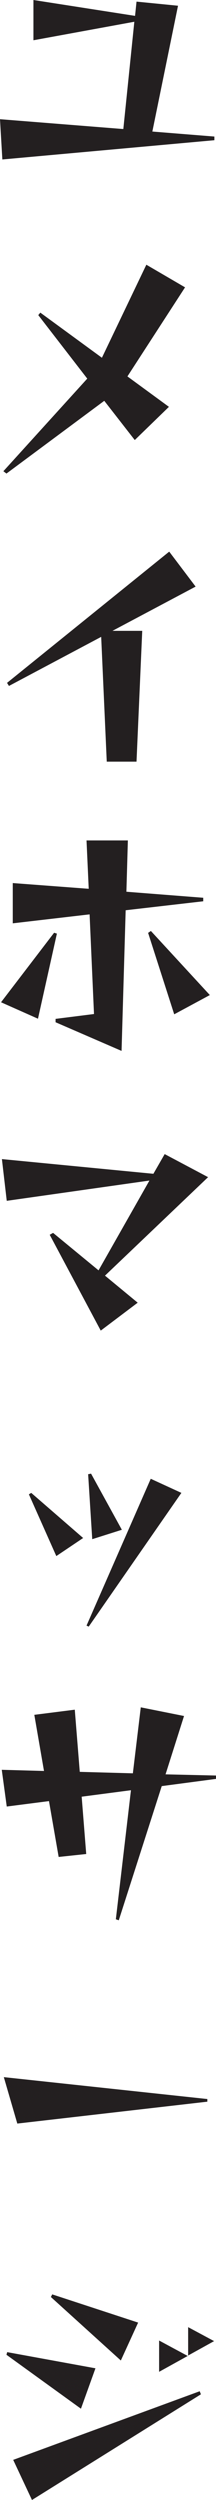 <?xml version="1.0" encoding="UTF-8"?> <svg xmlns="http://www.w3.org/2000/svg" id="Layer_2" data-name="Layer 2" viewBox="0 0 14.73 170.09"><defs><style> .cls-1 { fill: #231f20; stroke-width: 0px; } </style></defs><g id="Layer_1-2" data-name="Layer 1"><g><polygon class="cls-1" points="0 8.11 .16 10.85 14.62 9.54 14.62 9.29 10.39 8.95 12.14 .39 9.31 .11 9.21 1.08 2.28 0 2.28 2.74 9.16 1.48 8.41 8.78 0 8.11"></polygon><polygon class="cls-1" points=".44 32.22 7.11 27.27 9.19 29.94 11.52 27.68 8.69 25.61 12.62 19.55 9.98 18.01 6.95 24.34 2.75 21.27 2.61 21.44 5.95 25.76 .23 32.06 .44 32.22"></polygon><polygon class="cls-1" points="6.9 43.33 7.28 51.82 9.31 51.82 9.7 42.92 7.67 42.92 13.34 39.91 11.54 37.53 .48 46.46 .61 46.67 6.9 43.33"></polygon><polygon class="cls-1" points="3.79 69.55 8.29 71.5 8.57 61.93 13.86 61.32 13.86 61.08 8.62 60.67 8.72 57.18 5.9 57.18 6.05 60.47 .87 60.08 .87 62.82 6.11 62.21 6.41 68.99 3.79 69.32 3.79 69.55"></polygon><polygon class="cls-1" points="10.29 63.34 10.1 63.47 11.88 69.01 14.31 67.7 10.29 63.34"></polygon><polygon class="cls-1" points="3.88 63.52 3.69 63.46 .07 68.19 2.59 69.31 3.88 63.52"></polygon><polygon class="cls-1" points="11.23 78.52 10.46 79.86 .13 78.86 .46 81.7 10.19 80.32 6.72 86.43 3.62 83.88 3.39 84.01 6.87 90.53 9.39 88.63 7.16 86.79 14.19 80.09 11.23 78.52"></polygon><polygon class="cls-1" points="6.21 100.26 6.01 100.3 6.29 104.72 8.31 104.08 6.21 100.26"></polygon><polygon class="cls-1" points="1.97 101.67 3.84 105.87 5.67 104.64 2.13 101.57 1.97 101.67"></polygon><polygon class="cls-1" points="6.05 110.67 12.37 101.57 10.28 100.61 5.9 110.6 6.05 110.67"></polygon><polygon class="cls-1" points="11.29 120.72 12.55 116.75 9.6 116.16 9.06 120.65 5.44 120.55 5.1 116.32 2.34 116.67 3 120.49 .12 120.41 .46 122.91 3.34 122.54 4 126.34 5.88 126.14 5.57 122.24 8.93 121.8 7.9 130.58 8.1 130.65 11.03 121.52 14.73 121.03 14.73 120.8 11.29 120.72"></polygon><polygon class="cls-1" points="14.14 142.81 .26 141.32 1.18 144.48 14.14 142.99 14.14 142.81"></polygon><polygon class="cls-1" points="8.24 160.6 9.42 158.02 3.56 156.1 3.47 156.28 8.24 160.6"></polygon><polygon class="cls-1" points=".9 167.36 2.18 170.09 13.7 162.9 13.62 162.69 .9 167.36"></polygon><polygon class="cls-1" points="12.83 160.26 14.6 159.28 12.83 158.33 12.83 160.26"></polygon><polygon class="cls-1" points="12.8 160.29 10.85 159.24 10.85 161.37 12.8 160.29"></polygon><polygon class="cls-1" points="6.51 161.13 .49 160.03 .44 160.21 5.52 163.88 6.51 161.13"></polygon></g></g></svg> 